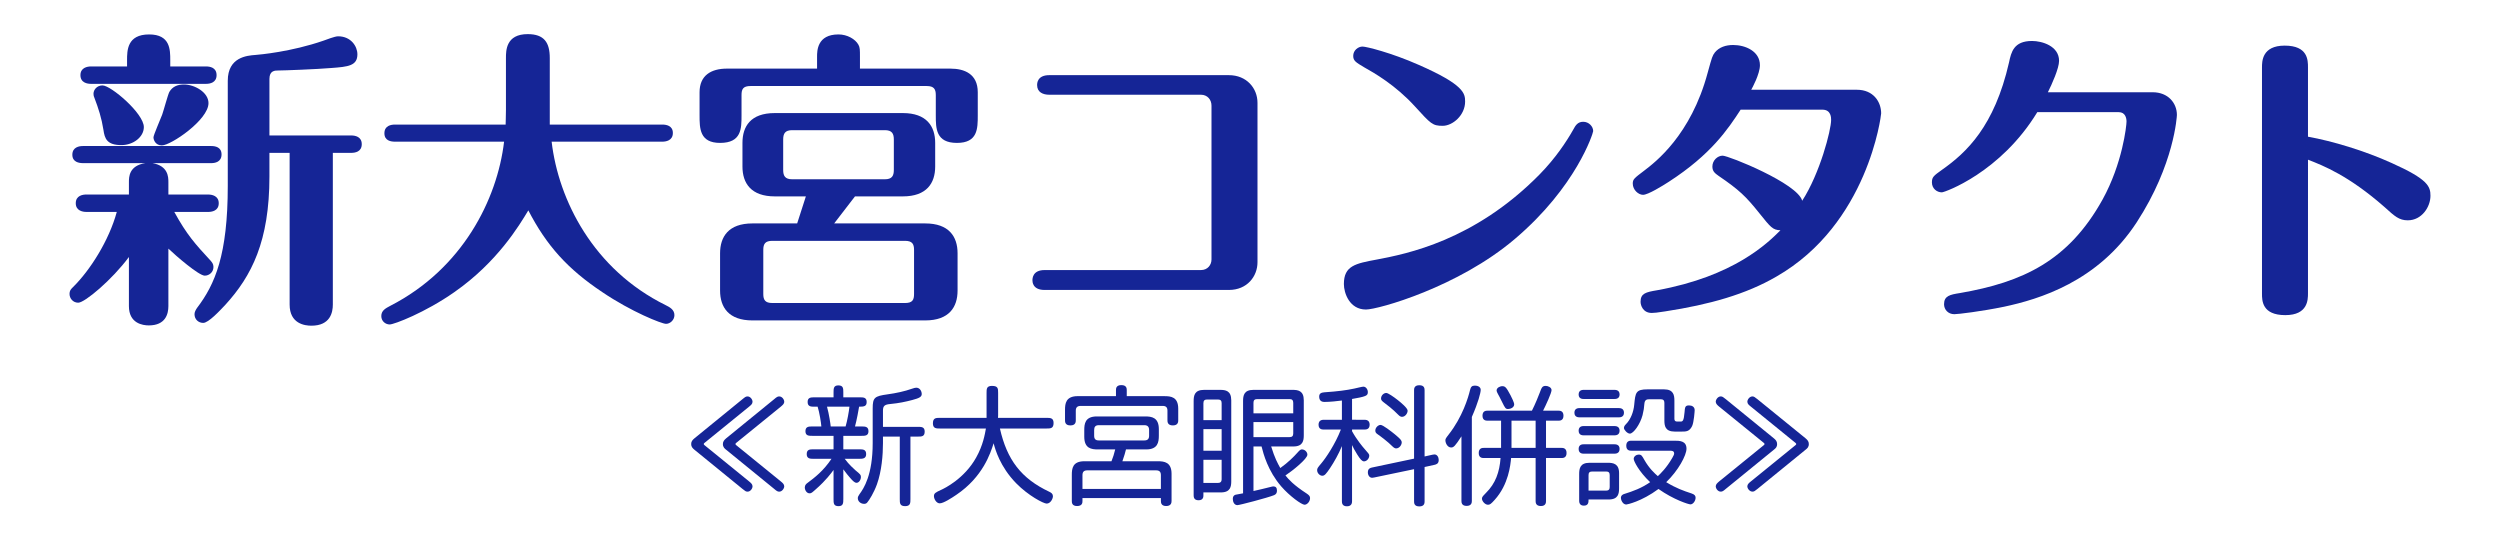 <?xml version="1.0" encoding="utf-8"?>
<!-- Generator: Adobe Illustrator 16.0.3, SVG Export Plug-In . SVG Version: 6.00 Build 0)  -->
<!DOCTYPE svg PUBLIC "-//W3C//DTD SVG 1.1//EN" "http://www.w3.org/Graphics/SVG/1.1/DTD/svg11.dtd">
<svg version="1.1" id="l1" xmlns="http://www.w3.org/2000/svg" xmlns:xlink="http://www.w3.org/1999/xlink" x="0px" y="0px"
	 width="370px" height="80px" viewBox="0 0 370 80" enable-background="new 0 0 370 80" xml:space="preserve">
<g>
	<g>
		<path fill="#152596" d="M12.777,31.365c-0.552,0-1.564-0.184-1.564-1.288c0-1.15,1.058-1.288,1.564-1.288h6.303v-1.84
			c0-0.736,0-2.438,2.438-2.806h-9.247c-0.552,0-1.564-0.138-1.564-1.242c0-1.15,1.058-1.288,1.564-1.288h19
			c0.552,0,1.518,0.138,1.518,1.242c0,1.15-1.012,1.289-1.518,1.289h-8.695c2.3,0.414,2.346,2.024,2.346,2.806v1.84h5.889
			c0.552,0,1.564,0.184,1.564,1.288c0,1.15-1.058,1.288-1.564,1.288h-5.015c1.84,3.358,3.083,4.739,5.383,7.223
			c0.184,0.23,0.414,0.46,0.414,0.92c0,0.782-0.644,1.288-1.288,1.288c-0.875,0-4.279-2.944-5.383-4.002v8.512
			c0,1.149-0.414,2.853-2.898,2.853c-0.874,0-2.944-0.276-2.944-2.853v-7.27c-2.484,3.357-6.533,6.763-7.499,6.763
			c-0.782,0-1.289-0.644-1.289-1.288c0-0.552,0.276-0.781,0.506-1.012c2.53-2.484,5.336-6.901,6.487-11.133h-4.508V31.365z
			 M18.804,9.834v-0.92c0-1.426,0-3.818,3.266-3.818c3.128,0,3.128,2.254,3.128,3.818v0.92h5.291c0.552,0,1.564,0.138,1.564,1.288
			c0,1.104-0.966,1.288-1.564,1.288H13.468c-0.506,0-1.564-0.138-1.564-1.288c0-1.104,1.012-1.288,1.564-1.288H18.804z
			 M15.308,19.219c-0.276-1.748-0.736-3.174-1.334-4.738c-0.092-0.184-0.138-0.368-0.138-0.598c0-0.598,0.506-1.242,1.334-1.242
			c1.242,0,6.119,4.141,6.119,6.165c0,1.472-1.564,2.668-3.313,2.668C15.814,21.474,15.492,20.507,15.308,19.219z M30.857,15.263
			c0,2.484-5.566,6.257-6.901,6.257c-0.92,0-1.242-0.782-1.242-1.196c0-0.322,1.012-2.622,1.288-3.358
			c0.23-0.644,0.828-2.898,1.058-3.358c0.46-0.782,1.196-1.104,2.162-1.104C28.787,12.502,30.857,13.653,30.857,15.263z
			 M49.26,45.074c0,1.15-0.368,3.128-3.174,3.128c-0.966,0-3.221-0.276-3.221-3.128v-22.45h-2.99v3.497
			c0,9.569-2.622,14.723-6.533,19c-0.828,0.875-2.484,2.668-3.266,2.668c-0.69,0-1.289-0.506-1.289-1.288
			c0-0.321,0.184-0.644,0.368-0.92c2.668-3.497,4.555-7.867,4.555-18.08v-15.55c0-3.497,2.852-3.727,4.094-3.819
			c0.598-0.046,5.291-0.46,10.075-2.116c0.414-0.138,1.656-0.644,2.162-0.644c1.886,0,2.853,1.472,2.853,2.668
			c0,1.702-1.38,1.84-3.864,2.024c-2.116,0.184-7.085,0.368-7.821,0.368c-0.506,0-1.334,0-1.334,1.242v8.373h12.1
			c0.598,0,1.564,0.184,1.564,1.288c0,1.15-1.012,1.288-1.564,1.288H49.26V45.074z"/>
		<path fill="#152596" d="M58.456,20.968c-0.598,0-1.564-0.138-1.564-1.242c0-1.15,1.012-1.288,1.564-1.288h16.378
			c0-0.736,0.046-0.966,0.046-2.208V8.592c0-1.104,0-3.542,3.22-3.542c2.438,0,3.267,1.242,3.267,3.542v9.845H98.02
			c0.552,0,1.564,0.138,1.564,1.242c0,1.15-1.058,1.289-1.564,1.289H81.642c1.012,8.649,6.165,18.908,16.884,24.199
			c0.552,0.276,1.288,0.644,1.288,1.472c0,0.736-0.644,1.289-1.242,1.289c-0.644,0-5.152-1.795-9.431-4.693
			c-5.107-3.404-8.235-6.854-10.949-12.099c-1.334,2.208-4.555,7.637-10.949,12.099c-4.325,3.037-8.925,4.785-9.569,4.785
			c-0.598,0-1.242-0.461-1.242-1.242c0-0.828,0.644-1.15,1.334-1.519c10.673-5.475,15.826-15.734,16.838-24.291H58.456z"/>
		<path fill="#152596" d="M120.925,10.156V8.408c0-0.874,0-3.313,3.174-3.313c1.288,0,2.484,0.69,2.944,1.518
			c0.23,0.414,0.23,0.736,0.23,1.794v1.748h13.388c2.07,0,4.048,0.782,4.048,3.497v3.404c0,1.978,0,4.094-3.083,4.094
			c-3.128,0-3.128-2.162-3.128-4.094v-2.99c0-0.874-0.276-1.334-1.334-1.334H111.08c-1.104,0-1.334,0.46-1.334,1.334v2.99
			c0,1.978,0,4.094-3.174,4.094c-3.037,0-3.037-2.162-3.037-4.094v-3.404c0-2.484,1.702-3.497,4.049-3.497L120.925,10.156
			L120.925,10.156z M123.456,33.067h13.479c3.497,0,4.785,1.932,4.785,4.417v5.521c0,2.438-1.242,4.417-4.785,4.417h-25.579
			c-3.497,0-4.785-1.932-4.785-4.417v-5.521c0-2.438,1.242-4.417,4.785-4.417h6.625l1.288-4.002h-4.601
			c-3.496,0-4.784-1.932-4.784-4.417v-3.497c0-2.438,1.196-4.417,4.784-4.417h18.954c3.497,0,4.785,1.933,4.785,4.417v3.497
			c0,2.438-1.242,4.417-4.785,4.417h-7.084L123.456,33.067z M135.279,36.978c0-0.874-0.276-1.334-1.334-1.334h-19.644
			c-1.058,0-1.334,0.46-1.334,1.334v6.534c0,0.873,0.276,1.334,1.334,1.334h19.644c1.104,0,1.334-0.461,1.334-1.334V36.978z
			 M117.245,19.265c-1.058,0-1.334,0.506-1.334,1.38v4.508c0,0.875,0.276,1.38,1.334,1.38h13.709c1.058,0,1.334-0.506,1.334-1.38
			v-4.508c0-0.874-0.276-1.38-1.334-1.38H117.245z"/>
		<path fill="#152596" d="M181.877,11.123c2.623,0,4.232,1.932,4.232,4.094v23.601c0,2.071-1.519,4.095-4.232,4.095h-27.281
			c-1.794,0-1.794-1.242-1.794-1.427c0-0.229,0-1.517,1.794-1.517h23.141c1.012,0,1.564-0.782,1.564-1.564V15.631
			c0-0.874-0.598-1.61-1.564-1.61h-22.45c-0.92,0-1.794-0.368-1.794-1.426c0-0.23,0-1.472,1.794-1.472H181.877z"/>
		<path fill="#152596" d="M203.816,38.403c4.324-0.828,14.354-2.76,24.015-12.559c2.394-2.438,4.002-4.876,5.017-6.671
			c0.319-0.598,0.643-1.15,1.471-1.15s1.473,0.69,1.473,1.38c0,0.276-2.484,8.235-11.594,15.964
			c-8.373,7.131-20.242,10.443-22.035,10.443c-2.439,0-3.268-2.438-3.268-3.772C198.895,39.324,200.598,39.001,203.816,38.403z
			 M209.384,15.723c-2.854-3.128-5.979-4.923-7.545-5.797c-1.149-0.69-1.563-0.92-1.563-1.656c0-0.828,0.736-1.38,1.379-1.38
			c0.553,0,4.279,0.92,8.328,2.714c6.717,2.944,6.854,4.232,6.854,5.428c0,2.024-1.842,3.588-3.313,3.588
			C212.005,18.621,211.775,18.345,209.384,15.723z"/>
		<path fill="#152596" d="M257.616,16.229c-1.888,2.898-4.371,6.625-10.628,10.673c-0.922,0.598-3.084,1.932-3.817,1.932
			c-0.69,0-1.521-0.736-1.521-1.656c0-0.644,0.185-0.782,1.703-1.932c1.564-1.196,6.9-5.199,9.385-14.492
			c0.646-2.346,0.689-2.484,1.06-2.99c0.644-0.782,1.609-1.104,2.714-1.104c1.795,0,3.957,0.92,3.957,2.99
			c0,1.288-1.15,3.404-1.289,3.634h15.643c2.438,0,3.588,1.794,3.588,3.497c0,0.276-1.932,16.378-15.504,24.153
			c-4.508,2.623-9.891,4.141-16.469,5.152c-1.197,0.184-1.609,0.23-1.979,0.23c-1.287,0-1.655-1.104-1.655-1.656
			c0-1.242,0.782-1.426,2.438-1.702c11.41-2.069,16.379-6.993,18.266-8.879c-1.15-0.046-1.428-0.414-3.129-2.53
			c-1.979-2.484-2.99-3.451-6.027-5.521c-0.506-0.368-0.92-0.644-0.92-1.38c0-0.92,0.783-1.61,1.519-1.61
			c0.875,0,11.088,4.095,11.776,6.671c2.623-4.048,4.279-10.443,4.279-11.961c0-0.322,0-1.518-1.289-1.518L257.616,16.229
			L257.616,16.229z"/>
		<path fill="#152596" d="M318.591,13.653c2.302,0,3.591,1.61,3.591,3.358c0,0.138-0.369,7.315-5.937,15.872
			c-5.75,8.833-14.492,11.409-19.646,12.514c-3.356,0.69-6.809,1.104-7.361,1.104c-0.92,0-1.518-0.69-1.518-1.472
			c0-1.242,0.875-1.426,2.346-1.656c9.293-1.609,16.058-4.738,21.117-13.848c2.943-5.336,3.543-10.903,3.543-11.547
			c0-0.506-0.186-1.38-1.149-1.38h-12.056c-5.428,8.925-13.709,11.869-14.123,11.869c-0.735,0-1.473-0.552-1.473-1.472
			c0-0.782,0.23-0.966,1.52-1.886c3.589-2.53,7.73-6.395,9.892-15.872c0.322-1.518,0.688-3.174,3.404-3.174
			c1.473,0,4.002,0.736,4.002,2.944c0,1.104-1.058,3.45-1.656,4.646H318.591z"/>
		<path fill="#152596" d="M341.581,43.418c0,0.92,0,3.221-3.356,3.221c-3.451,0-3.451-2.162-3.451-3.175V9.972
			c0-0.874,0-3.22,3.358-3.22c3.449,0,3.449,2.162,3.449,3.22v10.259c3.59,0.644,8.373,2.07,12.422,3.911
			c5.336,2.392,5.705,3.45,5.705,4.831c0,1.656-1.289,3.634-3.358,3.634c-1.287,0-1.933-0.598-3.404-1.932
			c-5.336-4.693-9.109-6.165-11.363-7.039L341.581,43.418L341.581,43.418z"/>
	</g>
</g>
<g>
	<g>
		<path fill="#152596" d="M110.861,71.245c0.304,0.247,0.513,0.438,0.513,0.741c0,0.285-0.284,0.779-0.74,0.779
			c-0.247,0-0.361-0.097-0.76-0.418l-7.086-5.775c-0.323-0.266-0.494-0.475-0.494-0.855c0-0.359,0.171-0.589,0.494-0.854
			l7.086-5.775c0.398-0.322,0.513-0.418,0.76-0.418c0.437,0,0.74,0.477,0.74,0.779c0,0.322-0.209,0.494-0.513,0.74l-6.592,5.356
			c-0.076,0.058-0.114,0.097-0.114,0.171c0,0.059,0.038,0.114,0.114,0.172L110.861,71.245z M115.554,71.245
			c0.304,0.247,0.513,0.438,0.513,0.741c0,0.285-0.304,0.779-0.74,0.779c-0.247,0-0.38-0.097-0.76-0.418l-7.086-5.775
			c-0.229-0.172-0.494-0.399-0.494-0.855c0-0.342,0.171-0.589,0.494-0.854l7.086-5.775c0.38-0.322,0.513-0.418,0.76-0.418
			c0.437,0,0.74,0.477,0.74,0.779c0,0.322-0.228,0.494-0.513,0.74l-6.592,5.356c-0.076,0.058-0.114,0.097-0.114,0.171
			c0,0.059,0.038,0.114,0.114,0.172L115.554,71.245z"/>
		<path fill="#152596" d="M124.809,73.887c0,0.531,0,1.025-0.703,1.025c-0.741,0-0.741-0.456-0.741-1.025v-4.332
			c-0.322,0.457-1.178,1.577-2.47,2.717c-0.74,0.666-0.816,0.74-1.082,0.74c-0.438,0-0.703-0.492-0.703-0.873
			c0-0.343,0.228-0.531,0.322-0.607c1.179-0.875,2.413-1.823,3.629-3.629h-2.659c-0.514,0-1.007-0.02-1.007-0.702
			c0-0.703,0.493-0.703,1.007-0.703h2.963v-1.995h-3.153c-0.494,0-1.007,0-1.007-0.684c0-0.703,0.513-0.703,1.007-0.703h1.349
			c-0.038-0.551-0.285-2.108-0.551-2.926h-0.456c-0.513,0-1.025,0-1.025-0.703c0-0.684,0.513-0.684,1.025-0.684h2.812v-0.74
			c0-0.533,0-1.026,0.703-1.026c0.741,0,0.741,0.456,0.741,1.026v0.74h2.45c0.494,0,1.007,0,1.007,0.684
			c0,0.646-0.38,0.703-1.121,0.703c-0.037,0.285-0.36,2.053-0.607,2.926h0.969c0.513,0,1.025,0,1.025,0.703
			c0,0.684-0.513,0.684-1.025,0.684h-2.697v1.995h2.355c0.513,0,1.025,0,1.025,0.703c0,0.684-0.513,0.702-1.025,0.702h-2.146
			c0.569,0.799,1.443,1.576,1.596,1.709c0.722,0.59,0.798,0.666,0.798,0.988c0,0.381-0.267,0.854-0.646,0.854
			c-0.322,0-0.646-0.38-1.007-0.798c-0.171-0.189-0.569-0.665-0.949-1.196v4.427H124.809z M125.15,63.113
			c0.247-0.836,0.494-2.202,0.569-2.924h-3.324c0.304,1.063,0.532,2.658,0.551,2.924H125.15z M135.846,63.172
			c0.513,0,1.007,0,1.007,0.703c0,0.74-0.456,0.74-1.007,0.74h-1.102v9.271c0,0.531,0,1.025-0.779,1.025
			c-0.798,0-0.798-0.456-0.798-1.025v-9.271h-2.488v0.969c0,1.748-0.19,4.143-0.894,6.1c-0.437,1.215-1.14,2.354-1.443,2.696
			c-0.114,0.134-0.266,0.19-0.456,0.19c-0.456,0-0.931-0.323-0.931-0.836c0-0.19,0.076-0.342,0.247-0.59
			c0.627-0.854,1.956-2.812,1.956-7.58v-5.109c0-1.615,0.267-1.824,2.186-2.09c1.272-0.172,2.564-0.456,3.571-0.816
			c0.304-0.113,0.569-0.171,0.684-0.171c0.551,0,0.817,0.531,0.817,0.931c0,0.418-0.323,0.607-1.406,0.894
			c-0.931,0.247-1.995,0.476-3.229,0.589c-0.817,0.076-1.102,0.247-1.102,0.969v2.413L135.846,63.172L135.846,63.172z"/>
		<path fill="#152596" d="M139.116,63.419c-0.551,0-1.045,0-1.045-0.76c0-0.817,0.456-0.817,1.045-0.817h6.896v-3.703
			c0-0.57,0-1.027,0.798-1.027c0.894,0,0.912,0.381,0.912,1.027V61.5c0,0.15-0.019,0.247-0.019,0.342h7.181
			c0.551,0,1.045,0,1.045,0.76c0,0.817-0.456,0.817-1.045,0.817h-6.896c1.045,4.636,3.154,7.408,7.314,9.365
			c0.323,0.151,0.532,0.323,0.532,0.665s-0.343,1.082-0.932,1.082c-0.456,0-2.716-1.178-4.502-3.002
			c-2.413-2.469-3.115-5.053-3.344-5.926c-0.456,1.442-1.576,4.977-5.528,7.637c-0.702,0.475-1.899,1.254-2.45,1.254
			c-0.494,0-0.855-0.646-0.855-1.064s0.229-0.551,1.064-0.931c0.513-0.228,3.457-1.672,5.187-4.787
			c1.025-1.823,1.291-3.457,1.443-4.293H139.116z"/>
		<path fill="#152596" d="M172.345,58.631c0.95,0,2.033,0.114,2.033,1.862v1.69c0,0.229,0,0.778-0.798,0.778
			s-0.798-0.551-0.798-0.778v-1.406c0-0.475-0.209-0.702-0.703-0.702h-12.14c-0.494,0-0.722,0.228-0.722,0.702v1.406
			c0,0.229,0,0.778-0.798,0.778s-0.798-0.551-0.798-0.778v-1.521c0-0.931,0.114-2.033,1.881-2.033h5.661v-0.873
			c0-0.229,0-0.761,0.798-0.761s0.798,0.531,0.798,0.761v0.873L172.345,58.631L172.345,58.631z M160.206,73.715v0.418
			c0,0.229,0,0.76-0.798,0.76c-0.779,0-0.779-0.531-0.779-0.76v-3.837c0-0.933,0.095-2.032,1.861-2.032h4.009
			c0.209-0.514,0.418-1.158,0.551-1.748h-2.546c-0.969,0-2.032-0.134-2.032-1.881v-0.969c0-0.912,0.095-2.033,1.861-2.033h7.144
			c0.949,0,2.032,0.133,2.032,1.881v0.95c0,0.987-0.151,2.052-1.881,2.052h-2.982c-0.133,0.551-0.228,0.854-0.531,1.748h5.224
			c0.969,0,2.052,0.133,2.052,1.861v4.008c0,0.209-0.019,0.76-0.798,0.76c-0.779,0-0.779-0.551-0.779-0.76v-0.418H160.206z
			 M160.206,72.366h11.606v-2.032c0-0.477-0.189-0.723-0.722-0.723h-10.163c-0.513,0-0.722,0.229-0.722,0.723L160.206,72.366
			L160.206,72.366z M162.638,62.925c-0.532,0-0.703,0.267-0.703,0.722v0.836c0,0.476,0.189,0.703,0.703,0.703h6.706
			c0.531,0,0.722-0.246,0.722-0.703v-0.836c0-0.475-0.209-0.722-0.722-0.722H162.638z"/>
		<path fill="#152596" d="M178.104,73.297c0,0.209,0,0.741-0.722,0.741c-0.703,0-0.722-0.513-0.722-0.741V59.372
			c0-0.836,0.133-1.672,1.539-1.672h2.374c0.798,0,1.653,0.114,1.653,1.538v11.988c0,0.777-0.114,1.651-1.539,1.651h-2.584
			L178.104,73.297L178.104,73.297z M180.802,62.184v-2.525c0-0.342-0.152-0.532-0.532-0.532h-1.615
			c-0.342,0-0.551,0.133-0.551,0.532v2.525H180.802z M180.802,63.514h-2.698v3.191h2.698V63.514z M178.104,71.475h2.147
			c0.342,0,0.551-0.152,0.551-0.552v-2.868h-2.698V71.475z M185.514,66.078v6.592c1.024-0.229,1.424-0.322,2.393-0.568
			c0.4-0.097,0.457-0.115,0.551-0.115c0.342,0,0.533,0.191,0.533,0.627c0,0.285-0.096,0.533-0.418,0.666
			c-0.988,0.398-5.129,1.48-5.434,1.48c-0.475,0-0.684-0.494-0.684-0.931c0-0.343,0.152-0.532,0.399-0.608
			c0.171-0.037,0.949-0.171,1.12-0.209v-13.64c0-0.836,0.133-1.672,1.539-1.672h5.775c0.816,0,1.672,0.114,1.672,1.538v5.168
			c0,0.798-0.115,1.672-1.539,1.672h-3.287c0.531,1.729,0.949,2.47,1.35,3.191c1.14-0.799,2.052-1.729,2.509-2.242
			c0.342-0.379,0.475-0.514,0.684-0.514c0.455,0,0.816,0.399,0.816,0.779c0,0.607-2.109,2.316-3.248,3.077
			c0.454,0.552,1.157,1.388,3.151,2.679c0.342,0.229,0.494,0.398,0.494,0.665c0,0.532-0.438,0.988-0.816,0.988
			c-0.438,0-2.223-1.292-3.456-2.718c-1.957-2.278-2.623-4.769-2.906-5.907L185.514,66.078L185.514,66.078z M191.4,61.178v-1.559
			c0-0.398-0.188-0.551-0.53-0.551h-4.826c-0.397,0-0.53,0.209-0.53,0.551v1.559H191.4z M185.514,64.691h5.356
			c0.342,0,0.53-0.152,0.53-0.532v-1.69h-5.889v2.223H185.514z"/>
		<path fill="#152596" d="M201.947,62.127c0.189,0,0.761,0.02,0.761,0.723c0,0.721-0.569,0.721-0.761,0.721h-1.844v0.248
			c0.685,1.254,1.615,2.354,1.769,2.525c0.685,0.779,0.778,0.875,0.778,1.084c0,0.438-0.381,0.854-0.778,0.854
			c-0.285,0-0.569-0.323-1.009-1.026c-0.379-0.607-0.588-1.007-0.76-1.387v8.302c0,0.209-0.02,0.761-0.76,0.761
			s-0.74-0.552-0.74-0.761v-8.149c-0.475,1.158-1.141,2.336-1.748,3.248c-0.59,0.875-0.815,1.141-1.157,1.141
			c-0.361,0-0.761-0.381-0.761-0.816c0-0.266,0.058-0.361,0.607-1.007c0.664-0.778,2.07-2.851,2.906-5.017h-2.545
			c-0.191,0-0.76,0-0.76-0.721c0-0.703,0.588-0.723,0.76-0.723h2.697v-2.85c-0.685,0.095-1.785,0.209-2.584,0.209
			c-0.515,0-0.779-0.268-0.779-0.799c0-0.513,0.381-0.588,0.779-0.627c1.957-0.133,3.268-0.304,4.408-0.551
			c0.209-0.037,1.157-0.285,1.348-0.285c0.381,0,0.666,0.398,0.666,0.816c0,0.268-0.076,0.438-0.4,0.57
			c-0.359,0.152-1.139,0.304-1.938,0.437v3.078L201.947,62.127L201.947,62.127z M212.018,67.294
			c0.094-0.019,0.209-0.038,0.285-0.038c0.397,0,0.627,0.418,0.627,0.816c0,0.59-0.4,0.666-0.627,0.723l-1.464,0.323v5.071
			c0,0.229,0,0.761-0.778,0.761c-0.761,0-0.779-0.494-0.779-0.761v-4.75l-5.928,1.235c-0.095,0.019-0.209,0.038-0.283,0.038
			c-0.381,0-0.627-0.38-0.627-0.798c0-0.589,0.379-0.665,0.627-0.724l6.211-1.311V57.775c0-0.228,0-0.76,0.779-0.76
			c0.76,0,0.778,0.494,0.778,0.76v9.783L212.018,67.294z M206.014,66.002c-0.531-0.551-1.673-1.425-2.146-1.747
			c-0.229-0.151-0.322-0.305-0.322-0.532c0-0.438,0.418-0.836,0.779-0.836c0.359,0,1.613,0.988,2.107,1.387
			c0.893,0.742,1.024,0.932,1.024,1.197c0,0.381-0.343,0.893-0.836,0.893C206.486,66.363,206.316,66.307,206.014,66.002z
			 M206.943,61.387c-0.836-0.854-1.672-1.482-2.205-1.882c-0.266-0.209-0.342-0.342-0.342-0.53c0-0.438,0.381-0.817,0.779-0.817
			c0.248,0,1.064,0.551,1.711,1.063c0.475,0.381,1.443,1.178,1.443,1.559c0,0.398-0.361,0.91-0.836,0.91
			C207.343,61.689,207.152,61.613,206.943,61.387z"/>
		<path fill="#152596" d="M217.833,74.113c0,0.209,0,0.761-0.778,0.761c-0.761,0-0.761-0.552-0.761-0.761v-9.536
			c-0.933,1.444-1.16,1.653-1.521,1.653c-0.553,0-0.854-0.666-0.854-1.064c0-0.209,0.058-0.305,0.513-0.893
			c1.995-2.547,2.868-5.414,3.135-6.555c0.115-0.455,0.268-0.646,0.703-0.646c0.532,0,0.875,0.248,0.875,0.628
			c0,0.418-0.361,1.843-1.312,4.009V74.113L217.833,74.113z M220.169,62.26c-0.209,0-0.76,0-0.76-0.74s0.551-0.74,0.76-0.74h6.556
			c0.491-0.969,1.006-2.242,1.157-2.66c0.285-0.778,0.38-1.008,0.894-1.008c0.305,0,0.854,0.209,0.854,0.627
			s-0.854,2.262-1.254,3.041h2.278c0.189,0,0.74,0,0.74,0.74s-0.551,0.74-0.74,0.74h-1.844v4.027h2.281c0.209,0,0.76,0,0.76,0.76
			c0,0.741-0.551,0.741-0.76,0.741h-2.281v6.345c0,0.209,0,0.76-0.76,0.76c-0.777,0-0.777-0.551-0.777-0.76v-6.345h-3.629
			c-0.096,1.007-0.36,3.913-2.451,6.212c-0.512,0.57-0.684,0.703-0.969,0.703c-0.455,0-0.893-0.551-0.893-0.895
			c0-0.207,0.057-0.322,0.607-0.873c1.406-1.387,1.994-3.078,2.146-5.147h-2.469c-0.209,0-0.761,0-0.761-0.741
			c0-0.76,0.552-0.76,0.761-0.76h2.545V62.26H220.169z M223.568,58.518c0.17,0.342,0.531,1.045,0.531,1.33
			c0,0.475-0.57,0.685-0.893,0.685c-0.361,0-0.438-0.095-0.893-1.026c-0.381-0.777-0.438-0.874-0.607-1.178
			c-0.057-0.096-0.209-0.398-0.209-0.531c0-0.494,0.664-0.646,0.797-0.646C222.771,57.148,222.923,57.303,223.568,58.518z
			 M223.702,62.26v4.027h3.571V62.26H223.702z"/>
		<path fill="#152596" d="M239.587,60.398c0.151,0,0.761,0,0.761,0.684s-0.607,0.684-0.761,0.684h-5.813
			c-0.151,0-0.762,0-0.762-0.684s0.609-0.684,0.762-0.684H239.587z M238.939,57.7c0.152,0,0.761,0,0.761,0.685
			c0,0.664-0.607,0.664-0.761,0.664h-4.559c-0.152,0-0.742,0-0.742-0.664c0-0.685,0.59-0.685,0.742-0.685H238.939z M238.939,63.059
			c0.152,0,0.761,0,0.761,0.684c0,0.686-0.607,0.686-0.761,0.686h-4.559c-0.152,0-0.742,0-0.742-0.686
			c0-0.684,0.59-0.684,0.742-0.684H238.939z M238.939,65.755c0.152,0,0.761,0,0.761,0.685c0,0.703-0.607,0.703-0.761,0.703h-4.559
			c-0.152,0-0.742,0-0.742-0.703c0-0.685,0.59-0.685,0.742-0.685H238.939z M233.716,70.163c0-0.817,0.134-1.672,1.539-1.672h2.697
			c0.799,0,1.672,0.133,1.672,1.538v2.223c0,0.798-0.112,1.672-1.539,1.672h-2.981c0,0.398,0,0.912-0.701,0.912
			c-0.687,0-0.687-0.589-0.687-0.74V70.163z M237.706,72.613c0.379,0,0.53-0.19,0.53-0.532v-1.767c0-0.398-0.188-0.532-0.53-0.532
			h-2.069c-0.4,0-0.533,0.19-0.533,0.532v2.299H237.706z M241.447,66.705c-0.209,0-0.76,0-0.76-0.741
			c0-0.739,0.551-0.739,0.76-0.739h6.384c0.703,0,1.769,0,1.769,1.178c0,0.986-1.218,3.248-3.002,4.957
			c1.463,0.894,2.545,1.272,3.762,1.673c0.455,0.151,0.588,0.36,0.588,0.627c0,0.475-0.379,0.987-0.76,0.987
			c-0.285,0-2.508-0.703-4.73-2.279c-2.545,1.881-4.672,2.299-4.768,2.299c-0.531,0-0.797-0.684-0.797-0.969
			c0-0.418,0.358-0.551,0.491-0.59c1.33-0.418,2.548-0.854,3.839-1.748c-1.691-1.596-2.433-3.135-2.433-3.438
			c0-0.398,0.418-0.646,0.739-0.646c0.418,0,0.515,0.229,0.818,0.761c0.74,1.312,1.576,2.052,2.014,2.433
			c0.398-0.381,1.255-1.179,2.127-2.68c0.209-0.38,0.285-0.514,0.285-0.684c0-0.399-0.381-0.399-0.646-0.399L241.447,66.705
			L241.447,66.705z M248.706,62.393c0.342,0,0.494-0.095,0.606-1.367c0.058-0.74,0.076-1.025,0.664-1.025
			c0.438,0,0.836,0.209,0.836,0.703c0,0.133-0.112,1.785-0.379,2.355c-0.399,0.816-0.893,0.816-1.559,0.816h-1.006
			c-1.426,0-1.539-0.855-1.539-1.672v-2.584c0-0.342-0.152-0.532-0.551-0.532h-1.559c-0.494,0-0.798,0.038-0.855,0.703
			c-0.037,0.532-0.094,0.969-0.266,1.653c-0.361,1.367-1.349,2.734-1.882,2.734c-0.358,0-0.872-0.551-0.872-0.836
			c0-0.209,0.112-0.38,0.305-0.57c0.684-0.684,1.119-1.805,1.215-2.867c0.172-1.805,0.229-2.28,1.977-2.28h2.432
			c1.404,0,1.537,0.854,1.537,1.672v2.698c0,0.247,0.115,0.398,0.4,0.398H248.706L248.706,62.393z"/>
		<path fill="#152596" d="M254.443,60.189c-0.303-0.248-0.512-0.457-0.512-0.742c0-0.284,0.303-0.778,0.74-0.778
			c0.248,0,0.381,0.114,0.76,0.418l7.086,5.774c0.285,0.229,0.494,0.457,0.494,0.854c0,0.476-0.229,0.646-0.494,0.854l-7.086,5.775
			c-0.379,0.322-0.512,0.418-0.76,0.418c-0.438,0-0.74-0.476-0.74-0.779c0-0.303,0.229-0.493,0.512-0.74l6.595-5.355
			c0.075-0.059,0.112-0.097,0.112-0.173c0-0.057-0.037-0.112-0.112-0.171L254.443,60.189z M259.139,60.189
			c-0.306-0.248-0.531-0.418-0.531-0.742c0-0.284,0.303-0.778,0.76-0.778c0.209,0,0.359,0.114,0.74,0.418l7.104,5.774
			c0.322,0.267,0.494,0.494,0.494,0.854c0,0.456-0.229,0.646-0.494,0.854l-7.086,5.775c-0.399,0.322-0.515,0.418-0.76,0.418
			c-0.438,0-0.761-0.476-0.761-0.779c0-0.303,0.228-0.493,0.531-0.74l6.592-5.355c0.076-0.059,0.113-0.097,0.113-0.173
			c0-0.057-0.037-0.112-0.113-0.171L259.139,60.189z"/>
	</g>
</g>
</svg>
